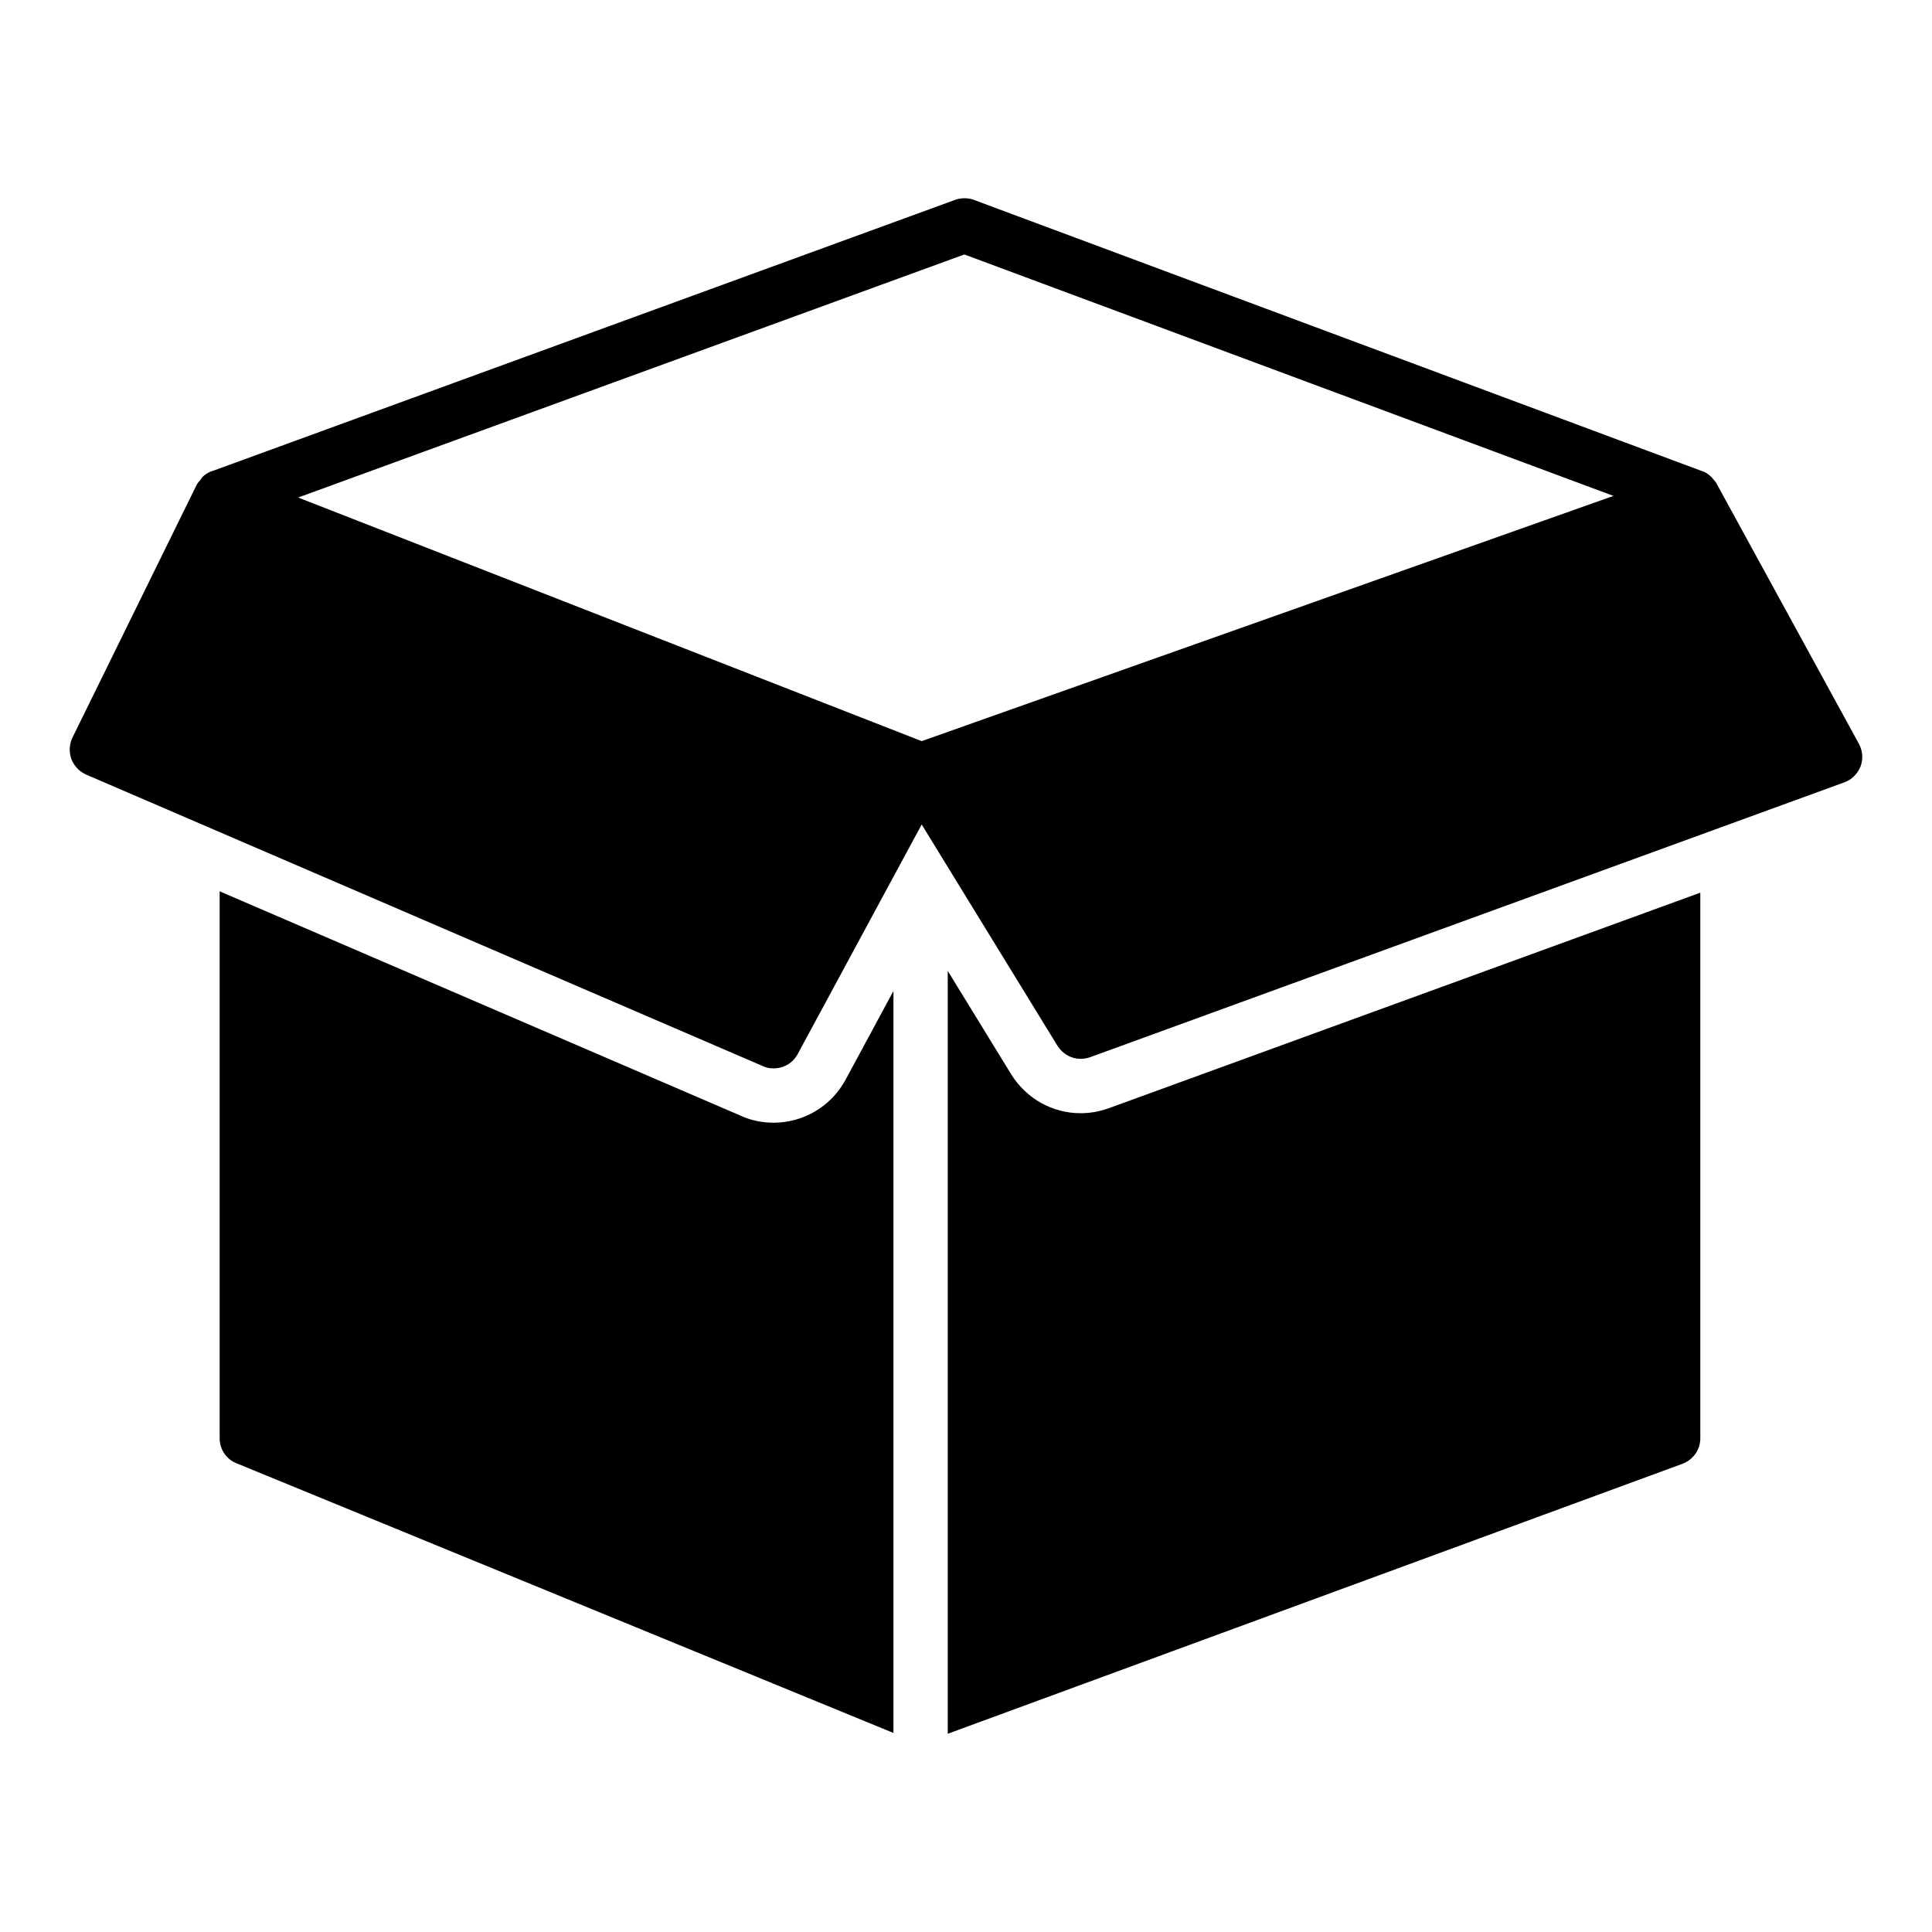 <?xml version="1.0" encoding="UTF-8"?>
<!-- Uploaded to: ICON Repo, www.svgrepo.com, Generator: ICON Repo Mixer Tools -->
<svg fill="#000000" width="800px" height="800px" version="1.1" viewBox="144 144 512 512" xmlns="http://www.w3.org/2000/svg">
 <g>
  <path d="m349.03 441.53c-3.168 0-6.117-0.648-8.781-1.871l-138.04-59.449v144.95c0 2.879 1.727 5.543 4.461 6.621l174.1 71.469 0.004-196.63-12.738 23.605c-3.816 6.981-11.086 11.301-19.004 11.301z"/>
  <path d="m594.6 525.16v-144.59l-156.83 57.145c-2.664 0.938-5.039 1.297-7.414 1.297-7.414 0-14.25-3.812-18.281-10.148l-16.914-27.566v202.17l194.69-71.539c2.879-1.082 4.75-3.746 4.75-6.766z"/>
  <path d="m637.07 347.1c0.719-1.945 0.574-4.102-0.434-5.973l-37.715-68.949c-0.215-0.434-0.574-0.793-0.863-1.152-0.215-0.215-0.359-0.504-0.648-0.719-0.648-0.648-1.441-1.152-2.231-1.438h-0.07l-193.03-71.902c-1.582-0.574-3.383-0.574-4.965 0l-196.92 71.898h-0.07c-0.863 0.289-1.656 0.793-2.375 1.438-0.215 0.215-0.359 0.504-0.574 0.793-0.359 0.434-0.719 0.793-1.008 1.297l-0.074 0.145-32.891 66.934c-0.863 1.801-0.938 3.812-0.289 5.688 0.719 1.801 2.086 3.312 3.887 4.102l179.43 77.297c0.863 0.434 1.871 0.574 2.805 0.574 2.59 0 5.039-1.367 6.332-3.742l32.891-60.891 35.988 58.656c1.367 2.16 3.672 3.453 6.117 3.453 0.863 0 1.656-0.145 2.519-0.434l199.87-72.836c2.019-0.711 3.531-2.293 4.32-4.238zm-248.81-6.691-165.25-64.559 176.55-64.414 172.02 63.984z"/>
 </g>
</svg>